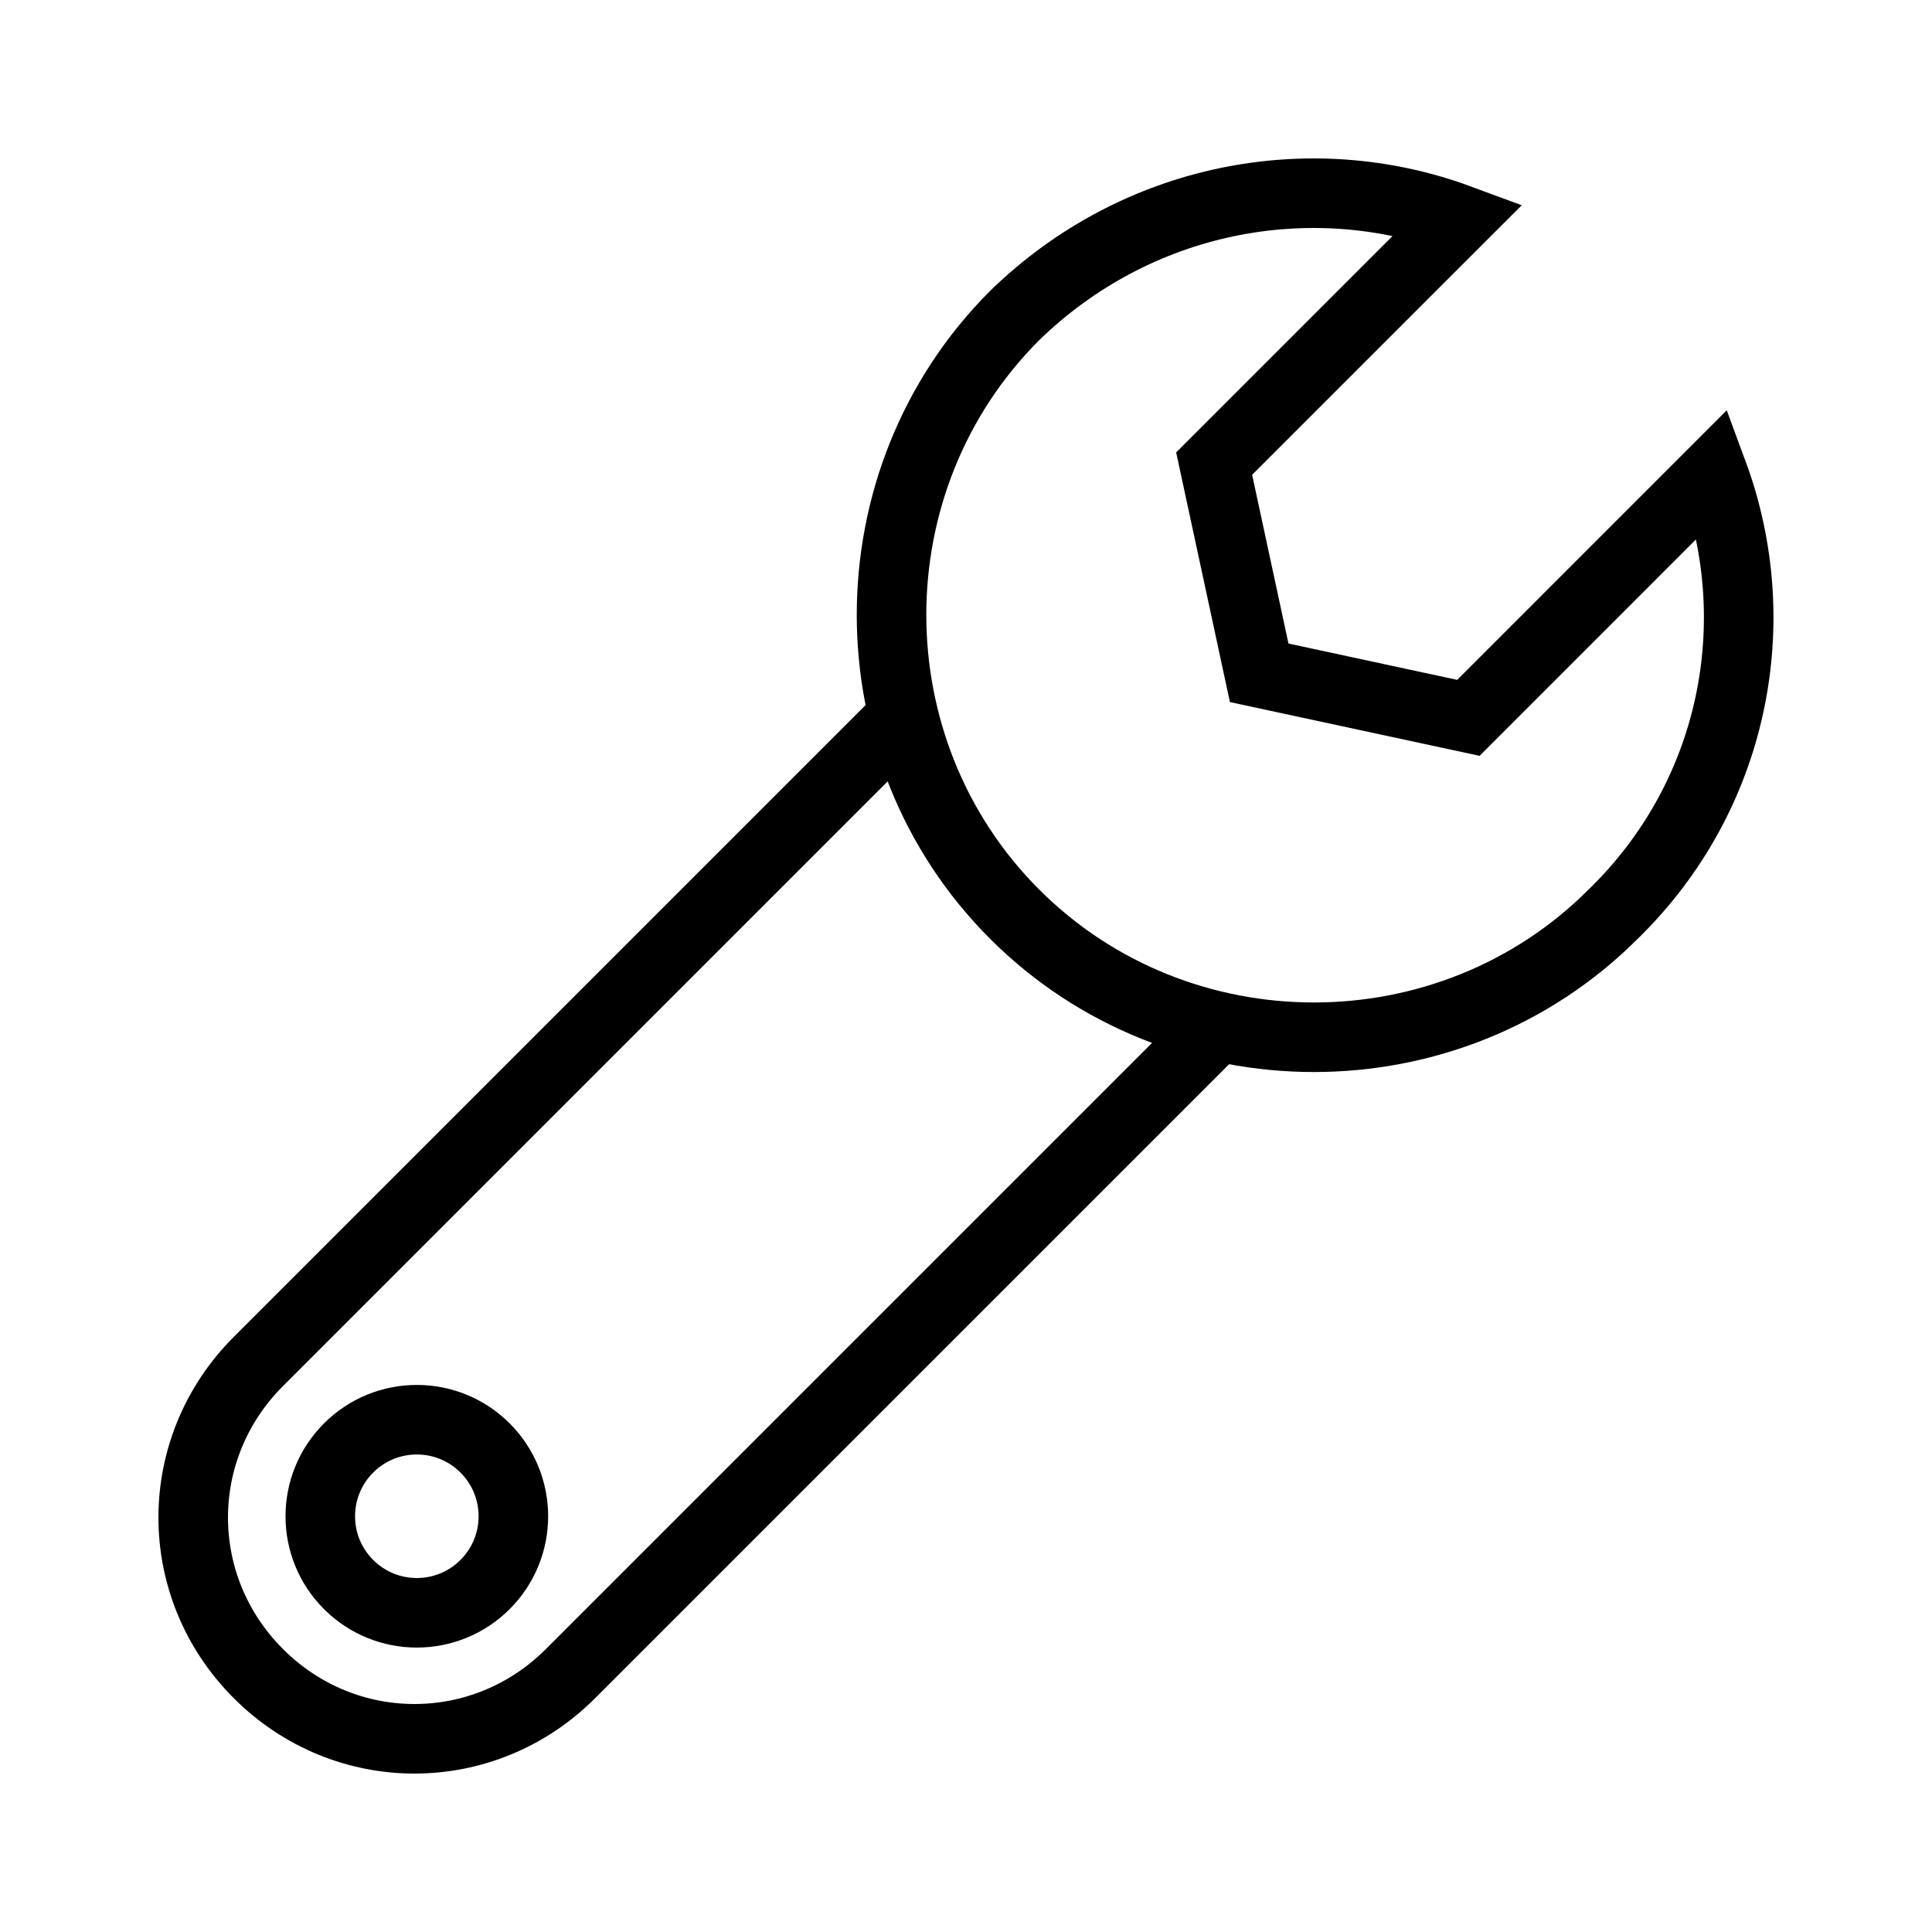 <?xml version="1.0" encoding="utf-8"?>
<svg xmlns="http://www.w3.org/2000/svg" width="50" height="50" viewBox="0 0 50 50" fill="none">
<path d="M31.422 26.656L14.765 43.313C12.517 45.562 8.935 45.562 6.687 43.313C4.438 41.065 4.438 37.483 6.687 35.235L23.344 18.578" stroke="black" stroke-width="1.8" stroke-miterlimit="10"/>
<path d="M44.331 12.248L43.082 13.497L38.002 18.578L32.588 17.412L31.422 11.998L36.502 6.918L37.752 5.669C33.921 4.253 29.423 5.086 26.258 8.167C22.011 12.415 22.011 19.411 26.258 23.658C30.506 27.906 37.502 27.906 41.749 23.658C44.914 20.577 45.747 16.079 44.331 12.248Z" stroke="black" stroke-width="1.8" stroke-miterlimit="10"/>
<path d="M12.554 41.007C13.53 40.032 13.53 38.45 12.554 37.474C11.578 36.498 9.996 36.498 9.021 37.474C8.045 38.45 8.045 40.032 9.021 41.007C9.996 41.983 11.578 41.983 12.554 41.007Z" stroke="black" stroke-width="1.8" stroke-miterlimit="10"/>
</svg>